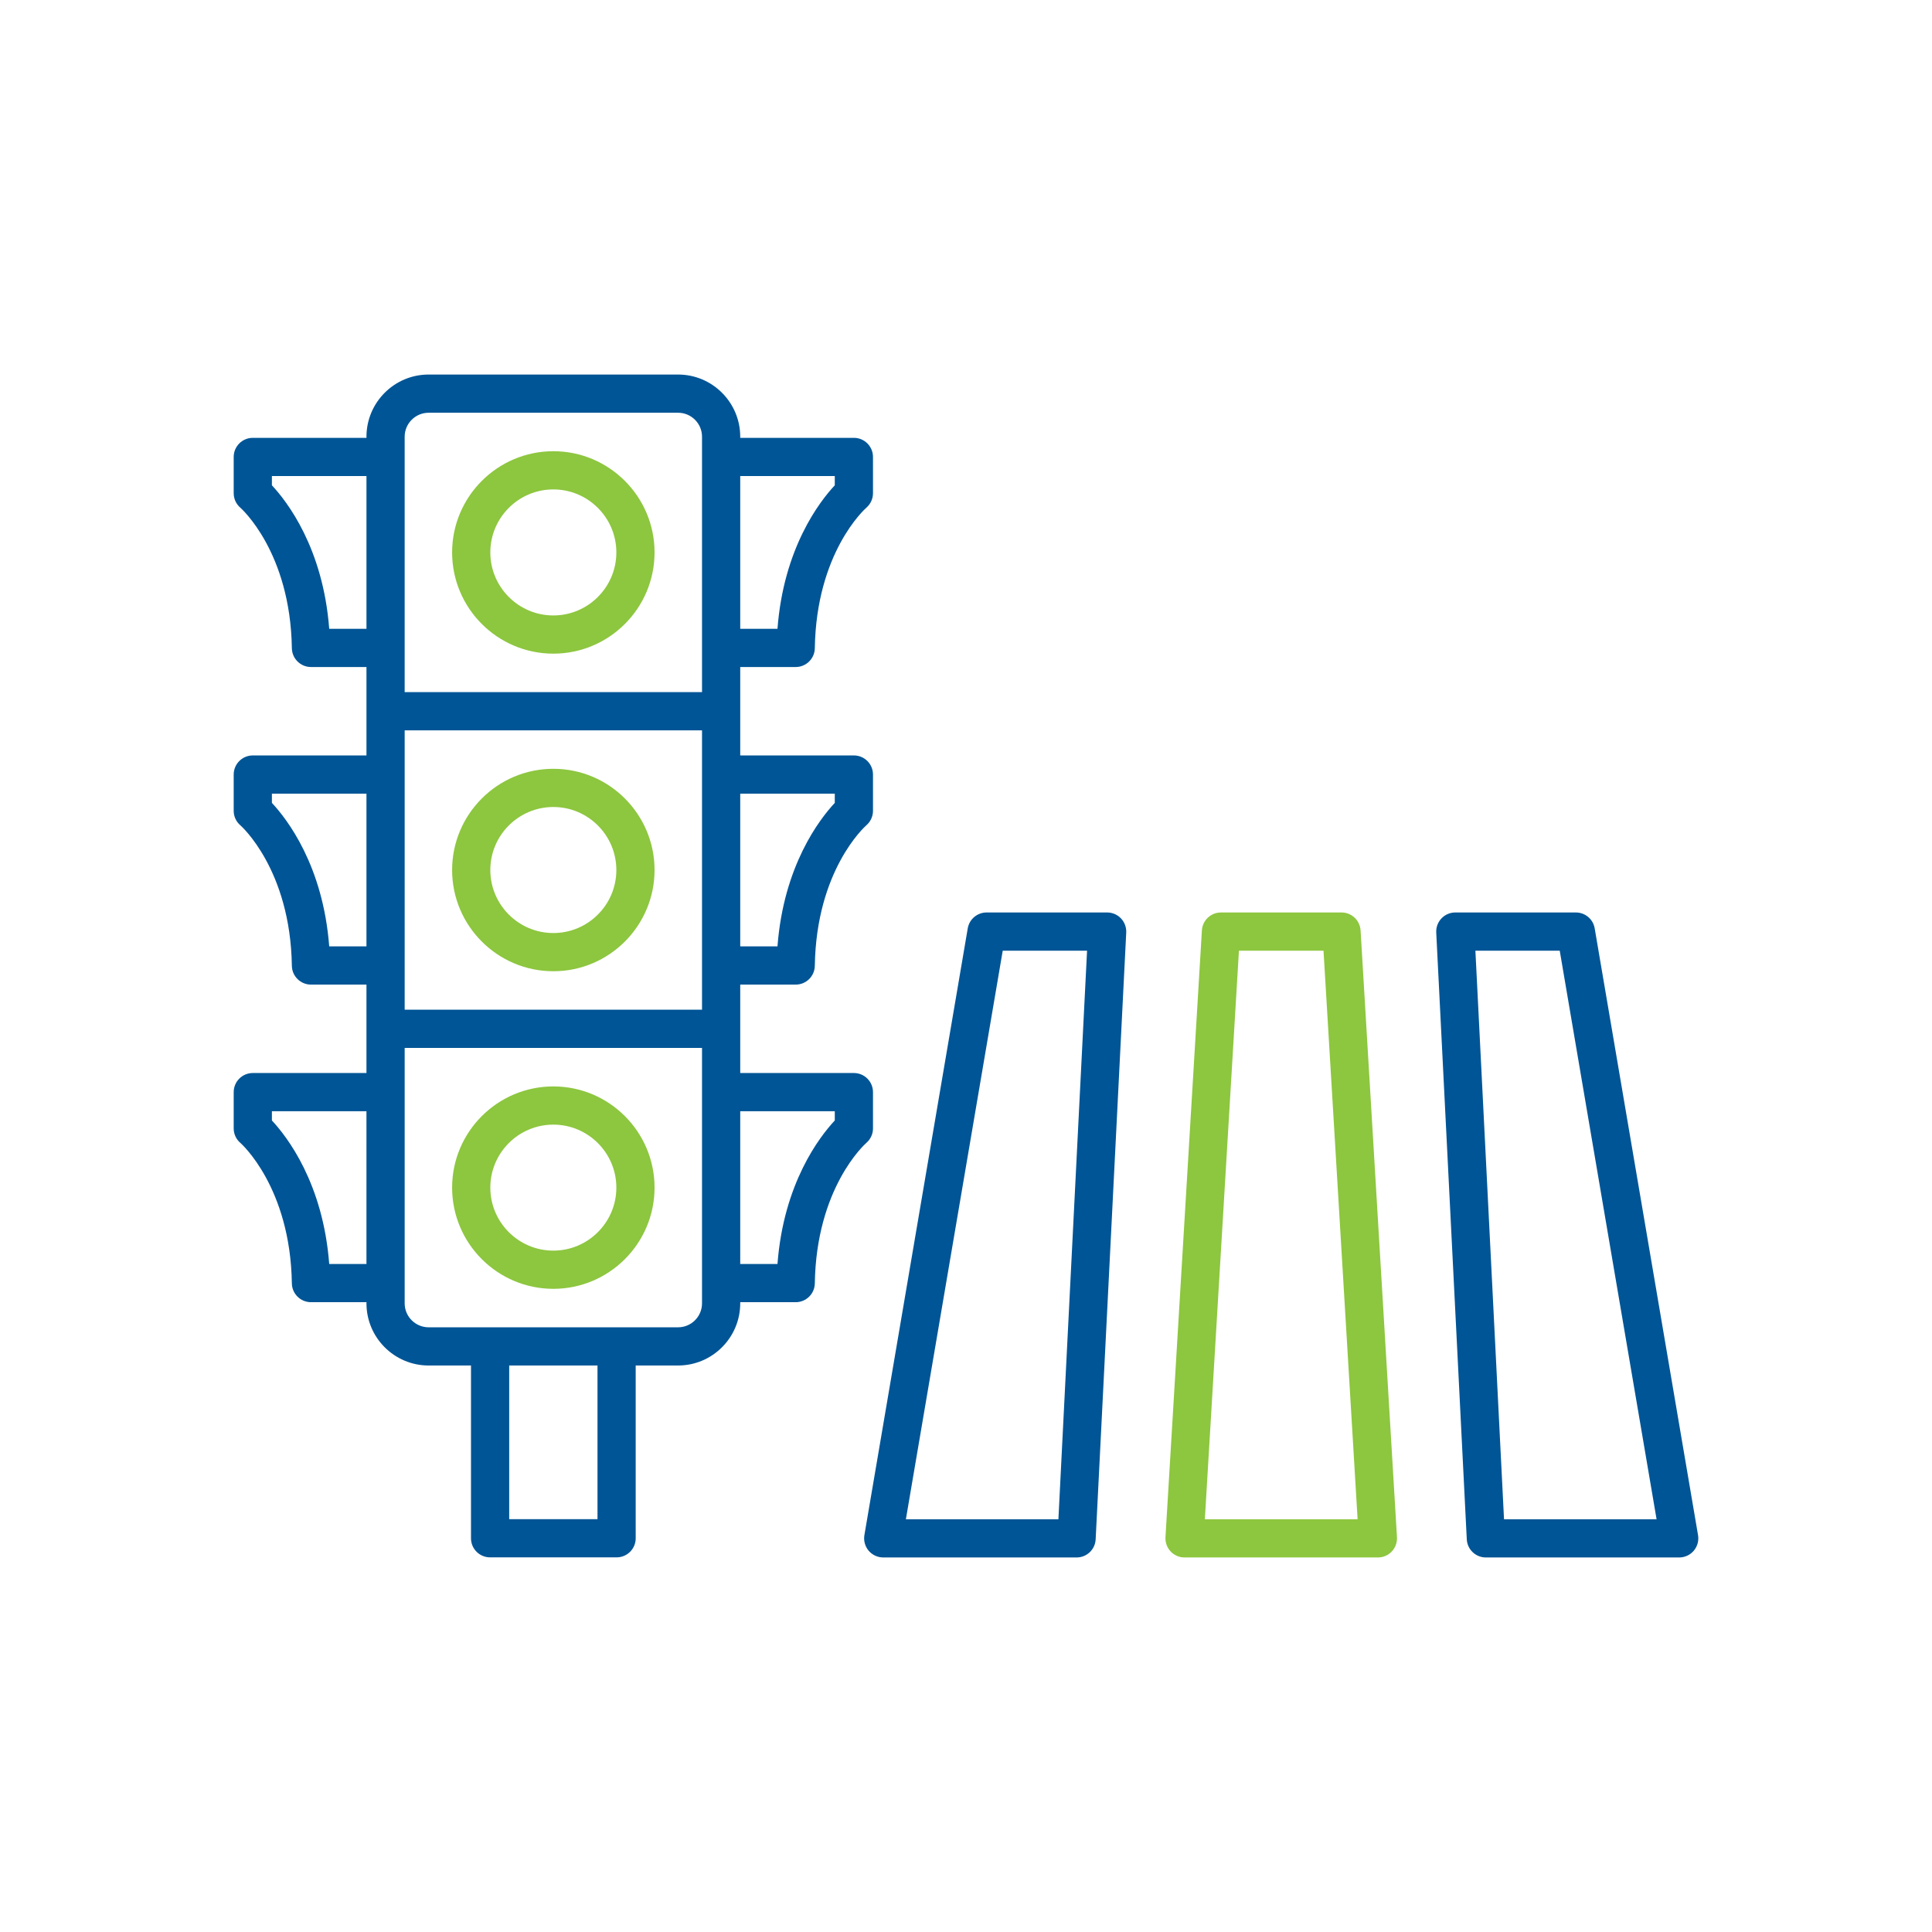<svg width="512" height="512" viewBox="0 0 512 512" fill="none" xmlns="http://www.w3.org/2000/svg">
<path fill-rule="evenodd" clip-rule="evenodd" d="M319.298 402.619H359.779L350.745 251.94H328.331L319.298 402.619ZM365.157 412.745H313.915C312.527 412.745 311.191 412.173 310.233 411.154C309.276 410.143 308.783 408.772 308.862 407.383L318.515 246.569C318.673 243.897 320.885 241.815 323.566 241.815H355.515C358.188 241.815 360.401 243.898 360.568 246.57L370.212 407.383C370.291 408.772 369.797 410.143 368.838 411.154C367.882 412.173 366.553 412.745 365.157 412.745L365.157 412.745Z" fill="#8DC63F"/>
<path fill-rule="evenodd" clip-rule="evenodd" d="M146.643 298.038C137.431 298.038 129.941 305.526 129.941 314.728C129.944 323.939 137.43 331.428 146.641 331.428C155.846 331.428 163.34 323.939 163.34 314.728C163.341 305.526 155.843 298.038 146.643 298.038H146.643ZM146.643 341.553C131.85 341.553 119.816 329.521 119.816 314.728C119.819 299.945 131.849 287.913 146.641 287.913C161.435 287.913 173.465 299.945 173.465 314.728C173.466 329.52 161.433 341.553 146.643 341.553H146.643Z" fill="#8DC63F"/>
<path fill-rule="evenodd" clip-rule="evenodd" d="M146.643 213.865C137.431 213.865 129.941 221.362 129.941 230.564C129.944 239.774 137.43 247.263 146.641 247.263C155.846 247.263 163.34 239.775 163.34 230.564C163.341 221.361 155.843 213.865 146.643 213.865H146.643ZM146.643 257.388C131.85 257.388 119.816 245.356 119.816 230.564C119.819 215.772 131.849 203.74 146.641 203.74C161.435 203.739 173.465 215.772 173.465 230.564C173.466 245.356 161.433 257.388 146.643 257.388H146.643Z" fill="#8DC63F"/>
<path fill-rule="evenodd" clip-rule="evenodd" d="M146.643 129.701C137.431 129.701 129.941 137.189 129.941 146.4C129.944 155.602 137.43 163.1 146.641 163.1C155.846 163.1 163.34 155.603 163.34 146.4C163.341 137.189 155.843 129.701 146.643 129.701H146.643ZM146.643 173.225C131.85 173.225 119.816 161.192 119.816 146.4C119.819 131.608 131.849 119.576 146.641 119.576C161.435 119.576 173.465 131.608 173.465 146.4C173.466 161.192 161.433 173.225 146.643 173.225H146.643Z" fill="#8DC63F"/>
<path fill-rule="evenodd" clip-rule="evenodd" d="M113.598 109.381C110.09 109.381 107.24 112.229 107.24 115.736L107.241 183.42H186.043V171.749L186.043 171.704L186.043 171.659V121.138L186.043 121.096L186.043 121.055V115.735C186.043 112.229 183.196 109.381 179.689 109.381H113.598L113.598 109.381ZM196.168 116.034V115.735C196.168 106.648 188.781 99.256 179.692 99.256L113.594 99.256C104.507 99.256 97.117 106.647 97.117 115.735L97.117 116.034L66.995 116.034C64.199 116.034 61.932 118.301 61.932 121.096L61.932 130.711C61.932 132.188 62.577 133.594 63.699 134.552C63.831 134.667 76.953 146.242 77.348 171.783C77.392 174.543 79.651 176.766 82.411 176.766H97.117L97.117 188.367L97.116 188.39L97.115 188.439L97.115 188.482L97.115 188.524L97.116 188.559L97.117 188.601L97.117 200.198L66.995 200.198C64.199 200.198 61.932 202.465 61.932 205.26L61.932 214.885C61.932 216.352 62.577 217.758 63.699 218.717C63.831 218.831 76.953 230.406 77.348 255.947C77.392 258.716 79.651 260.93 82.411 260.93H97.116L97.116 272.57C97.115 272.595 97.115 272.621 97.115 272.647C97.115 272.674 97.115 272.701 97.116 272.728L97.116 284.362L66.995 284.362C64.199 284.362 61.932 286.629 61.932 289.424L61.932 299.049C61.932 300.525 62.577 301.922 63.699 302.881C63.831 302.995 76.953 314.57 77.348 340.111C77.392 342.88 79.651 345.094 82.411 345.094H97.115L97.115 345.394C97.115 354.482 104.509 361.874 113.598 361.874H124.818V407.664C124.818 410.459 127.089 412.718 129.881 412.718H163.404C166.197 412.718 168.467 410.459 168.467 407.664L168.465 361.874H179.691L179.692 361.873C188.777 361.873 196.168 354.481 196.168 345.393V345.094H210.873C213.632 345.094 215.892 342.879 215.935 340.111C216.33 314.869 229.067 303.338 229.584 302.881C230.7 301.923 231.352 300.524 231.352 299.048L231.35 289.425C231.35 286.629 229.086 284.362 226.29 284.362L196.168 284.362V272.665L196.168 272.647L196.168 272.629V260.93H210.873C213.632 260.93 215.892 258.715 215.935 255.947C216.33 230.696 229.067 219.173 229.584 218.717C230.7 217.759 231.352 216.351 231.352 214.884L231.35 205.261C231.35 202.465 229.086 200.198 226.29 200.198L196.168 200.198V188.5L196.168 188.482L196.168 188.465V176.766H210.873C213.632 176.766 215.892 174.542 215.935 171.783C216.33 146.532 229.067 135.009 229.584 134.552C230.7 133.594 231.352 132.187 231.352 130.711L231.35 121.096C231.35 118.301 229.086 116.034 226.29 116.034L196.168 116.034ZM72.057 294.487H97.116L97.115 334.969L87.245 334.969C85.618 313.577 76.083 301.245 72.057 296.939V294.487ZM97.116 250.805L97.116 210.323L72.057 210.323V212.775C76.083 217.081 85.618 229.413 87.245 250.805L97.116 250.805ZM72.057 126.159L97.117 126.159L97.117 166.641L87.245 166.641C85.618 145.24 76.083 132.917 72.057 128.611V126.159ZM186.043 289.383L186.043 289.425L186.043 289.466V339.987L186.043 340.032L186.043 340.077V345.394C186.043 348.901 183.196 351.749 179.692 351.749H163.479L163.426 351.748L163.402 351.748L163.356 351.748L163.325 351.749H129.958C129.932 351.748 129.906 351.748 129.88 351.748C129.855 351.748 129.829 351.748 129.803 351.749H113.594C110.088 351.749 107.242 348.901 107.242 345.394L107.242 277.709H186.043V289.383ZM196.168 334.969V294.487H221.227L221.225 296.939C217.2 301.246 207.666 313.576 206.04 334.969L196.168 334.969ZM186.043 255.868L186.043 255.823V205.302L186.043 205.261L186.043 205.219V193.545H107.241L107.242 267.584H186.043V255.913L186.043 255.868ZM206.04 250.805L196.168 250.805V210.323H221.227L221.225 212.775C217.2 217.082 207.666 229.412 206.04 250.805ZM196.168 126.159V166.641L206.04 166.641C207.666 145.239 217.2 132.918 221.225 128.611L221.227 126.159H196.168ZM134.943 402.601V361.874H158.342V402.601H134.943ZM240.069 402.62H280.49L288.083 251.94H265.734L240.069 402.62ZM285.307 412.745H234.069C232.582 412.745 231.165 412.085 230.198 410.952C229.244 409.809 228.827 408.306 229.073 406.83L256.463 246.024C256.882 243.59 258.991 241.815 261.452 241.815H293.403C294.791 241.815 296.117 242.378 297.074 243.388C298.027 244.39 298.524 245.744 298.463 247.132L290.361 407.936C290.231 410.635 288.005 412.745 285.307 412.745L285.307 412.745ZM398.582 402.62H439.011L413.346 251.94H390.996L398.582 402.62ZM445.007 412.745H393.765C391.075 412.745 388.851 410.635 388.711 407.937L380.618 247.132C380.547 245.743 381.047 244.39 382.004 243.388C382.955 242.377 384.281 241.815 385.67 241.815H417.618C420.09 241.815 422.197 243.59 422.61 246.025L449.998 406.829C450.243 408.306 449.839 409.809 448.872 410.952C447.913 412.085 446.499 412.745 445.007 412.745L445.007 412.745Z" fill="#005596"/>
</svg>
